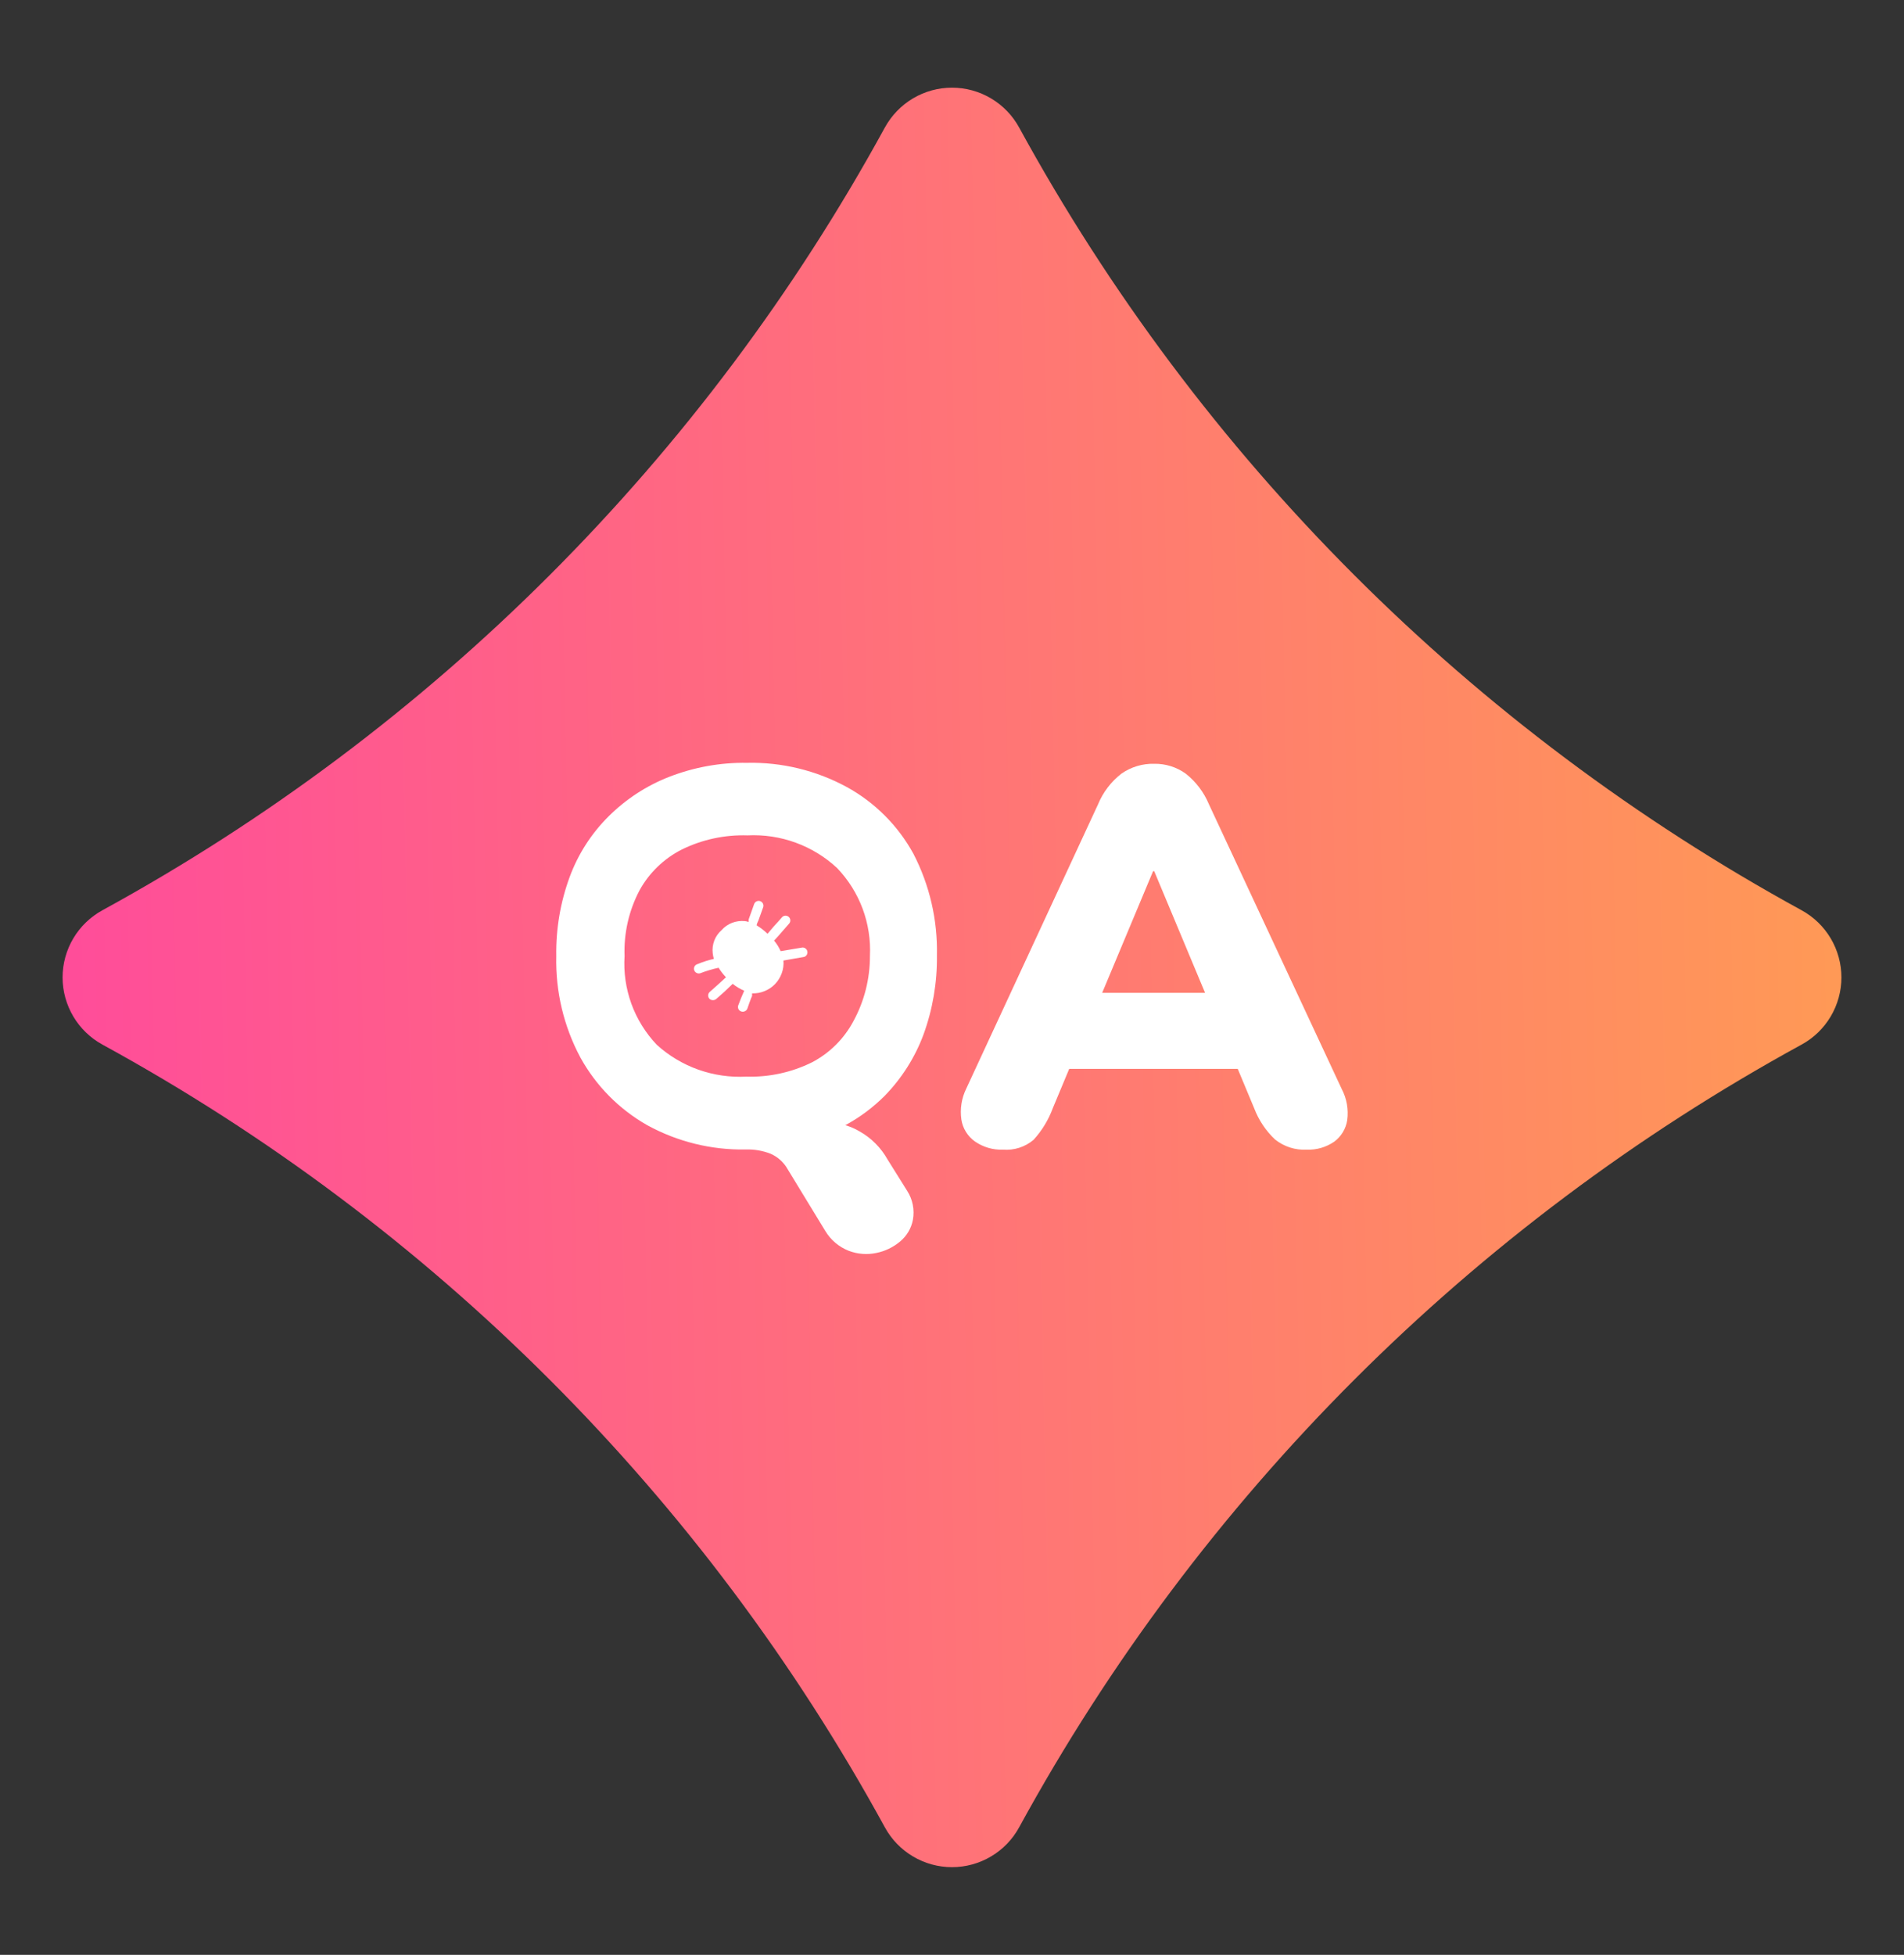 <svg width="38" height="39" viewBox="0 0 38 39" fill="none" xmlns="http://www.w3.org/2000/svg">
<rect x="0" y="0" width="38" height="39" fill="#333333" stroke="none"/>
<path d="M20.34 36.456C20.209 36.697 20.015 36.897 19.779 37.037C19.543 37.177 19.274 37.251 19 37.251C18.726 37.251 18.457 37.177 18.221 37.037C17.985 36.897 17.792 36.697 17.66 36.456C14.056 29.864 8.636 24.444 2.044 20.84C1.804 20.709 1.603 20.515 1.463 20.279C1.323 20.043 1.249 19.774 1.249 19.5C1.249 19.226 1.323 18.957 1.463 18.721C1.603 18.485 1.804 18.292 2.044 18.16C8.636 14.556 14.056 9.136 17.66 2.544C17.792 2.304 17.985 2.103 18.221 1.963C18.457 1.823 18.726 1.749 19 1.749C19.274 1.749 19.543 1.823 19.779 1.963C20.015 2.103 20.209 2.304 20.34 2.544C23.944 9.136 29.364 14.556 35.956 18.16C36.197 18.292 36.397 18.485 36.537 18.721C36.677 18.957 36.751 19.226 36.751 19.5C36.751 19.774 36.677 20.043 36.537 20.279C36.397 20.515 36.197 20.709 35.956 20.84C29.364 24.444 23.944 29.864 20.34 36.456Z" fill="url(#paint0_linear_2001_532)"/>
<path d="M16.111 18.973C16.107 18.96 16.102 18.949 16.094 18.939C16.086 18.93 16.076 18.921 16.065 18.915C16.054 18.909 16.042 18.905 16.03 18.904C16.017 18.902 16.005 18.904 15.993 18.907L15.58 18.976C15.547 18.9 15.503 18.829 15.449 18.766L15.518 18.691L15.747 18.429C15.764 18.411 15.774 18.387 15.773 18.362C15.773 18.337 15.763 18.314 15.745 18.296C15.728 18.279 15.704 18.269 15.679 18.268C15.655 18.268 15.631 18.277 15.613 18.294C15.554 18.36 15.495 18.429 15.433 18.494L15.347 18.596L15.318 18.629C15.252 18.565 15.18 18.509 15.102 18.462C15.102 18.429 15.125 18.396 15.138 18.36L15.233 18.095C15.236 18.083 15.237 18.07 15.236 18.058C15.234 18.045 15.23 18.033 15.224 18.022C15.218 18.011 15.21 18.002 15.2 17.994C15.191 17.986 15.179 17.98 15.167 17.977C15.155 17.973 15.143 17.972 15.13 17.974C15.118 17.975 15.106 17.979 15.095 17.985C15.084 17.991 15.074 17.999 15.066 18.009C15.059 18.019 15.053 18.03 15.049 18.042L14.977 18.245L14.941 18.344V18.393C14.916 18.384 14.889 18.379 14.863 18.376C14.777 18.368 14.69 18.38 14.61 18.411C14.53 18.442 14.458 18.492 14.401 18.557C14.337 18.613 14.287 18.684 14.256 18.764C14.226 18.844 14.214 18.93 14.224 19.015C14.228 19.054 14.236 19.092 14.247 19.13C14.135 19.156 14.025 19.191 13.919 19.235C13.907 19.238 13.896 19.244 13.886 19.252C13.876 19.259 13.868 19.269 13.862 19.28C13.856 19.291 13.852 19.303 13.851 19.316C13.849 19.328 13.85 19.34 13.854 19.353C13.861 19.377 13.878 19.397 13.9 19.409C13.921 19.421 13.947 19.424 13.972 19.418C14.092 19.372 14.216 19.334 14.342 19.307C14.384 19.375 14.433 19.439 14.489 19.497C14.381 19.598 14.27 19.697 14.162 19.792C14.143 19.81 14.133 19.835 14.133 19.86C14.133 19.886 14.143 19.911 14.162 19.929C14.18 19.945 14.204 19.954 14.229 19.954C14.253 19.954 14.277 19.945 14.296 19.929C14.411 19.831 14.522 19.729 14.623 19.628C14.693 19.684 14.77 19.731 14.853 19.765C14.81 19.864 14.768 19.962 14.732 20.063C14.728 20.076 14.727 20.088 14.729 20.101C14.73 20.114 14.735 20.126 14.741 20.137C14.747 20.148 14.756 20.158 14.766 20.165C14.776 20.173 14.788 20.178 14.8 20.181C14.825 20.188 14.85 20.184 14.872 20.172C14.894 20.16 14.911 20.14 14.918 20.116C14.941 20.05 14.964 19.982 14.99 19.916L15.01 19.87V19.844C15.011 19.835 15.011 19.826 15.01 19.818C15.095 19.821 15.181 19.806 15.26 19.773C15.339 19.741 15.411 19.693 15.47 19.631C15.529 19.569 15.574 19.495 15.603 19.414C15.632 19.334 15.643 19.248 15.636 19.163L16.052 19.09C16.075 19.082 16.094 19.065 16.105 19.043C16.116 19.021 16.118 18.996 16.111 18.973Z" fill="white"/>
<path d="M16.897 15.7C16.286 15.369 15.6 15.203 14.905 15.219C14.377 15.211 13.852 15.306 13.359 15.497C12.906 15.673 12.495 15.941 12.15 16.283C11.805 16.625 11.539 17.037 11.371 17.492C11.184 17.998 11.093 18.535 11.102 19.074C11.085 19.779 11.251 20.477 11.584 21.099C11.895 21.663 12.357 22.13 12.917 22.448C13.519 22.778 14.196 22.945 14.882 22.933C15.052 22.927 15.222 22.956 15.38 23.018C15.505 23.073 15.611 23.162 15.688 23.274L16.471 24.558C16.579 24.738 16.744 24.878 16.939 24.954C17.115 25.021 17.306 25.036 17.49 24.997C17.665 24.962 17.828 24.883 17.965 24.768C18.098 24.657 18.188 24.505 18.22 24.335C18.256 24.135 18.215 23.929 18.106 23.759L17.716 23.136C17.584 22.899 17.389 22.702 17.152 22.57C17.064 22.518 16.969 22.477 16.871 22.448C17.16 22.292 17.425 22.094 17.657 21.862C17.996 21.514 18.26 21.099 18.43 20.643C18.615 20.137 18.706 19.6 18.699 19.061C18.715 18.357 18.554 17.659 18.23 17.033C17.922 16.471 17.46 16.008 16.897 15.7ZM12.465 19.074C12.448 18.619 12.551 18.167 12.763 17.764C12.956 17.413 13.251 17.129 13.608 16.948C14.015 16.748 14.465 16.652 14.918 16.666C15.245 16.65 15.572 16.699 15.879 16.811C16.186 16.923 16.468 17.095 16.707 17.318C16.93 17.551 17.103 17.827 17.216 18.129C17.328 18.43 17.378 18.752 17.362 19.074C17.363 19.526 17.251 19.971 17.035 20.368C16.849 20.721 16.559 21.009 16.206 21.194C15.799 21.395 15.349 21.493 14.895 21.479C14.57 21.496 14.244 21.449 13.937 21.34C13.63 21.231 13.348 21.062 13.107 20.843C12.884 20.608 12.712 20.33 12.601 20.026C12.491 19.721 12.444 19.397 12.465 19.074Z" fill="white"/>
<path d="M26.777 21.724L24.127 16.044C24.027 15.805 23.868 15.595 23.665 15.435C23.482 15.303 23.261 15.234 23.036 15.238C22.802 15.232 22.573 15.301 22.381 15.435C22.176 15.594 22.015 15.804 21.916 16.044L19.282 21.724C19.19 21.913 19.157 22.126 19.187 22.334C19.2 22.422 19.231 22.507 19.279 22.583C19.326 22.659 19.388 22.725 19.462 22.776C19.625 22.887 19.819 22.944 20.015 22.936C20.238 22.954 20.458 22.884 20.628 22.74C20.795 22.557 20.925 22.343 21.011 22.111L21.339 21.325H24.703L25.031 22.111C25.121 22.347 25.263 22.56 25.447 22.733C25.627 22.877 25.853 22.949 26.082 22.936C26.277 22.944 26.469 22.887 26.63 22.776C26.769 22.673 26.862 22.518 26.888 22.347C26.917 22.133 26.878 21.915 26.777 21.724ZM23.013 17.381H23.036L24.051 19.808H21.997L23.013 17.381Z" fill="white"/>
<defs>
<linearGradient id="paint0_linear_2001_532" x1="36.751" y1="1.75" x2="-0.783" y2="2.517" gradientUnits="userSpaceOnUse">
<stop stop-color="#FF9A55"/>
<stop offset="1" stop-color="#FF499D"/>
</linearGradient>
</defs>
</svg>
